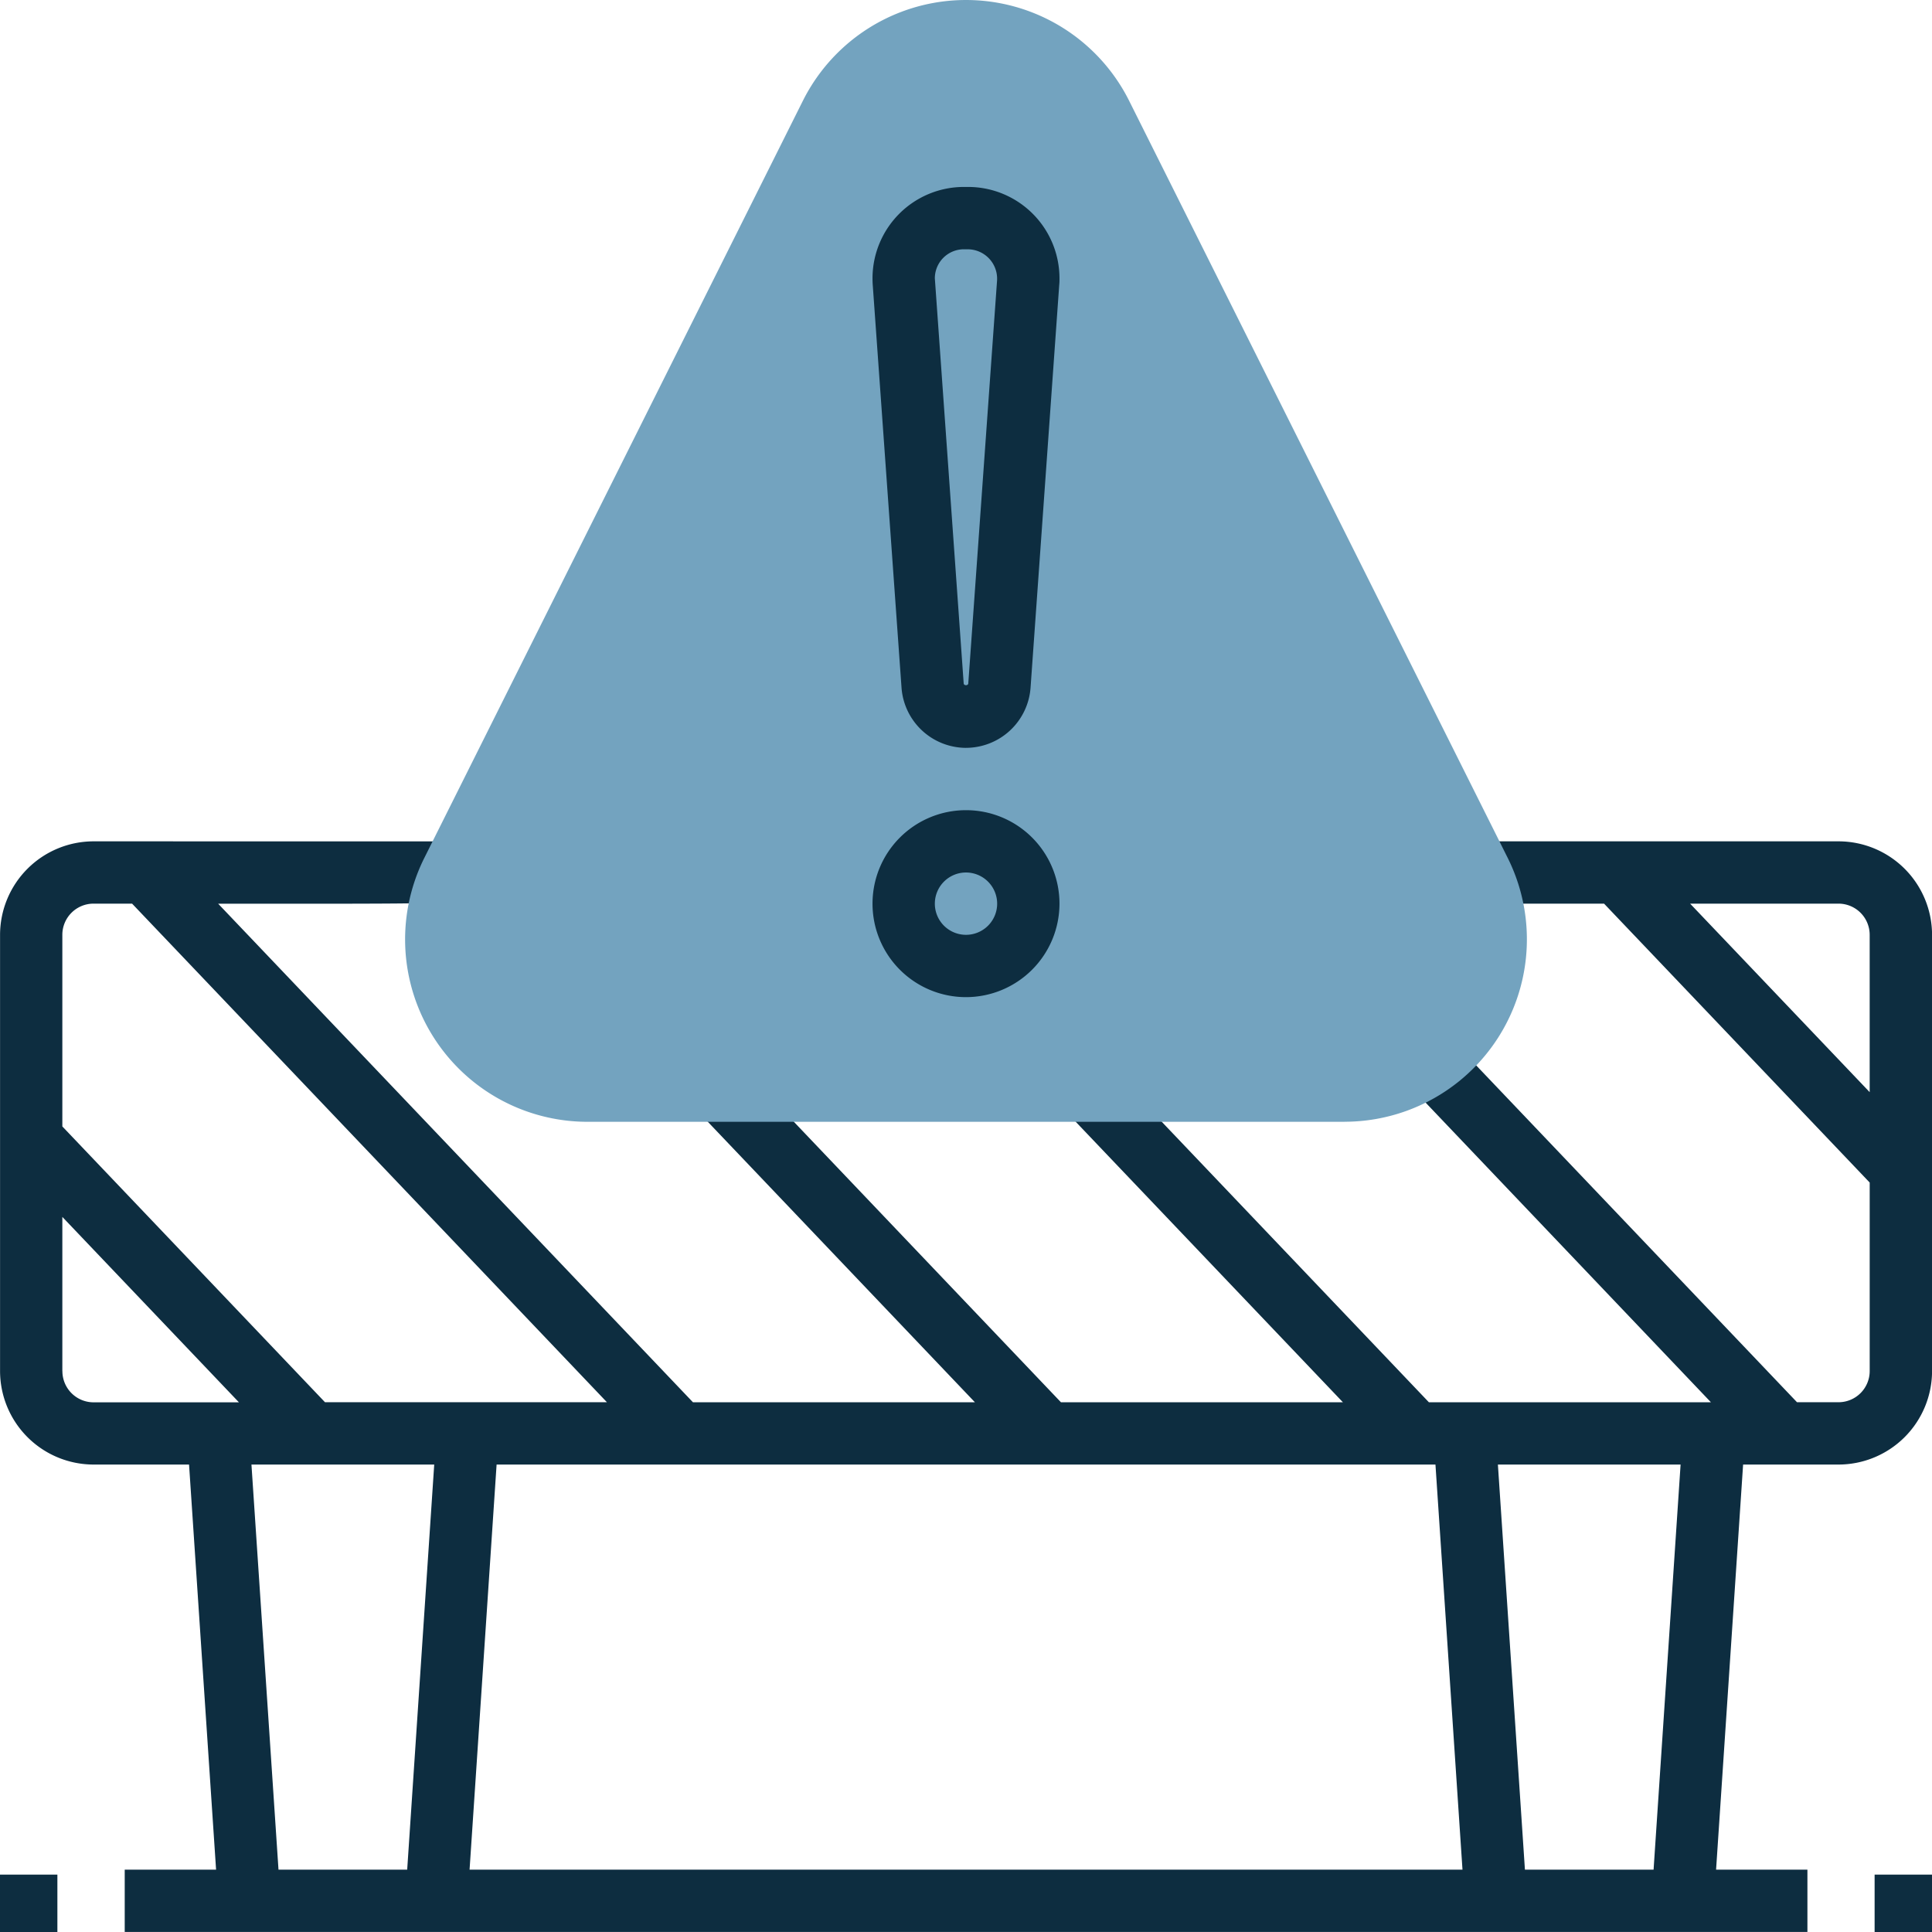 <svg xmlns="http://www.w3.org/2000/svg" xmlns:xlink="http://www.w3.org/1999/xlink" width="101" height="101" viewBox="0 0 101 101">
  <defs>
    <clipPath id="clip-path">
      <rect id="Rectangle_1490" data-name="Rectangle 1490" width="101" height="101" transform="translate(-0.001)" fill="#0d2d40"/>
    </clipPath>
  </defs>
  <g id="Icon_2" data-name="Icon 2" transform="translate(-472.999 -2133)">
    <g id="Group_61" data-name="Group 61" transform="translate(473 2133)">
      <g id="Group_60" data-name="Group 60" transform="translate(0 0)" clip-path="url(#clip-path)">
        <path id="Path_608" data-name="Path 608" d="M308.413,1698.066H288.865v3.258h7.292l13.886,14.58v9.855a1.631,1.631,0,0,1-1.629,1.629h-2.171l-17.947-18.843-2.358,2.246,15.806,16.6H287l-16.585-17.413-2.358,2.246,14.447,15.166h-14.74l-16.583-17.413-2.359,2.246,14.443,15.166h-14.74l-24.819-26.061h3.253c10.792,0,10.781,0,11.234-.906l-1.472-.736-.031-1.62c-.5.008-14.247,0-19.5,0a4.894,4.894,0,0,0-4.887,4.887v22.806a4.894,4.894,0,0,0,4.887,4.887h4.993l1.413,21.177h-4.776v3.258h87.967v-3.258h-4.775l1.413-21.177h4.991a4.894,4.894,0,0,0,4.887-4.887v-22.806a4.894,4.894,0,0,0-4.887-4.887Zm-21.071,32.58,1.413,21.177H236.848l1.413-21.177Zm-70.154-29.322,2.018,0,24.822,26.063H229.289l-13.73-14.417v-10.018a1.631,1.631,0,0,1,1.629-1.629Zm-1.629,24.435V1717.7l9.232,9.693h-7.6a1.631,1.631,0,0,1-1.629-1.629Zm9.886,4.887H235l-1.413,21.177h-6.728Zm73.3,21.177h-6.726l-1.413-21.177h9.551Zm1.91-50.5h7.758a1.631,1.631,0,0,1,1.629,1.629v8.226Zm0,0" transform="translate(-212.301 -1654.083)" fill="#0d2d40"/>
        <rect id="Rectangle_1489" data-name="Rectangle 1489" width="3" height="3" transform="translate(97.999 98)" fill="#0d2d40"/>
      </g>
    </g>
    <rect id="Rectangle_1491" data-name="Rectangle 1491" width="3" height="3" transform="translate(472.999 2231)" fill="#0d2d40"/>
    <path id="Path_609" data-name="Path 609" d="M365.409,1540.711H325.837a9.535,9.535,0,0,1-8.529-13.8l19.786-39.573a9.536,9.536,0,0,1,17.059,0l19.786,39.57a9.537,9.537,0,0,1-8.529,13.8Zm0,0" transform="translate(177.876 650.934)" fill="#73a3bf"/>
    <path id="Path_610" data-name="Path 610" d="M441.188,1699.84a4.887,4.887,0,1,1,4.887-4.887,4.893,4.893,0,0,1-4.887,4.887Zm0-6.516a1.629,1.629,0,1,0,1.629,1.629,1.631,1.631,0,0,0-1.629-1.629Zm0,0" transform="translate(82.311 485.288)" fill="#0d2d40"/>
    <path id="Path_611" data-name="Path 611" d="M441.188,1559.388a3.39,3.39,0,0,1-3.37-3.137l-1.506-21.07c-.008-.111-.011-.227-.011-.341a4.779,4.779,0,0,1,4.775-4.775h.224a4.779,4.779,0,0,1,4.775,4.775c0,.114,0,.232-.013.345l-1.5,21.067a3.39,3.39,0,0,1-3.37,3.135Zm-.112-26.064a1.518,1.518,0,0,0-1.517,1.517l1.508,21.179c.009.123.233.123.24,0l1.505-21.071a1.538,1.538,0,0,0-1.512-1.624Zm0,0" transform="translate(82.311 612.708)" fill="#0d2d40"/>
  </g>
</svg>
